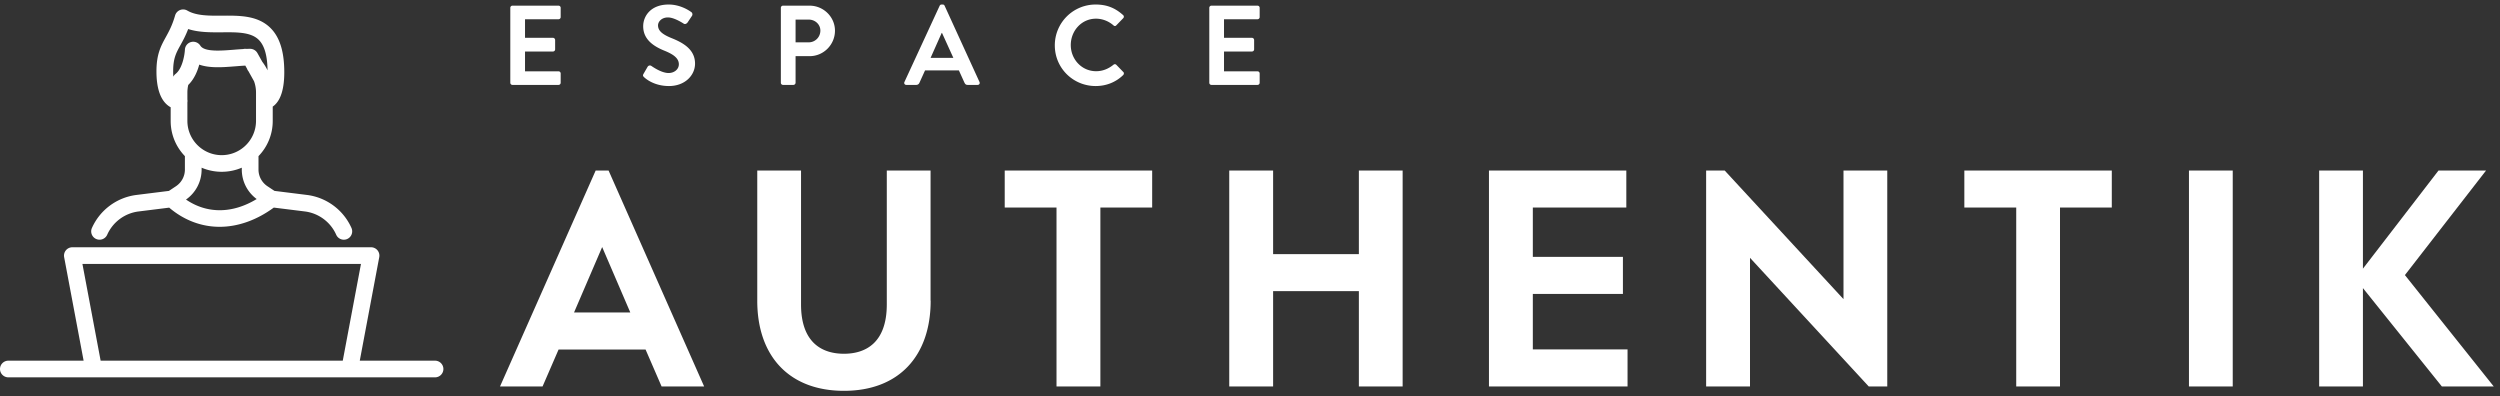<svg xmlns="http://www.w3.org/2000/svg" width="265" height="42" fill="none" viewBox="0 0 265 42"><rect x="0" y="0" width="265" height="42" fill="#333333" stroke="none"/><g fill="#fff" clip-path="url(#clip0_1451_1209)"><path d="M10.197 25.333a.885.885 0 0 0 1.167-.453 4.212 4.212 0 0 1 3.318-2.464l3.253-.406c1.563 1.33 3.41 2.032 5.347 2.032 1.94 0 3.922-.704 5.742-2.037l3.294.41a4.21 4.21 0 0 1 3.318 2.464.885.885 0 0 0 1.622-.71 5.988 5.988 0 0 0-4.72-3.505l-3.443-.43-.745-.494a2.116 2.116 0 0 1-.949-1.766V16.55a5.341 5.341 0 0 0 1.508-3.73V11.3c.075-.052.148-.11.217-.175.669-.62 1.008-1.788 1.008-3.47 0-2.18-.48-3.715-1.465-4.69-1.347-1.332-3.264-1.318-5.118-1.305h-.005c-1.343.012-2.73.025-3.686-.537a.885.885 0 0 0-1.3.52c-.3 1.046-.645 1.674-.979 2.281l-.003.005c-.511.928-.994 1.804-.994 3.633 0 1.683.37 2.868 1.1 3.52.127.114.264.21.407.288v1.451c0 1.401.535 2.72 1.508 3.73v1.424c0 .711-.355 1.371-.948 1.766l-.745.495-3.444.429a5.988 5.988 0 0 0-4.72 3.505.876.876 0 0 0-.014.676c.085.22.252.393.469.488Zm9.666-14.48a.846.846 0 0 0 .008-.243l-.008-.056v-.74c0-.272.03-.538.091-.809.626-.606.974-1.448 1.167-2.156 1.11.397 2.543.282 3.824.18l.06-.004c.35-.028.684-.055.998-.07l.183.328a.847.847 0 0 0 .15.268l.592 1.06c.139.384.21.789.21 1.204v3.005a3.628 3.628 0 0 1-1.224 2.71 3.636 3.636 0 0 1-4.864-.034 3.627 3.627 0 0 1-1.187-2.676v-1.968Zm1.508 7.12v-.198a5.43 5.43 0 0 0 4.259 0v.199c0 1.238.586 2.392 1.578 3.124-2.574 1.561-5.261 1.58-7.491.055a3.875 3.875 0 0 0 1.654-3.18Zm6.434-11.42-.516-.923a.886.886 0 0 0-.774-.455c-.128 0-.265.003-.416.009a.859.859 0 0 0-.32.015c-.302.017-.605.04-.966.07-1.403.112-3.15.252-3.577-.43a.895.895 0 0 0-.976-.386.88.88 0 0 0-.66.815c-.021.476-.245 1.965-.967 2.549a.885.885 0 0 0-.26.31 8.56 8.56 0 0 1-.018-.567c0-1.375.309-1.935.776-2.782l.006-.01c.255-.464.54-.982.81-1.689 1.138.364 2.39.354 3.603.346h.01c1.56-.014 3.033-.028 3.861.792.608.6.916 1.66.94 3.236a5.376 5.376 0 0 0-.556-.9ZM46.114 38.232h-7.978l2.065-10.976a.884.884 0 0 0-.87-1.046H7.669a.885.885 0 0 0-.87 1.047l2.064 10.975H.886a.885.885 0 0 0-.886.883c0 .487.397.883.886.883h45.228a.885.885 0 0 0 .886-.883.885.885 0 0 0-.886-.883Zm-7.851-10.255-1.93 10.255H10.667L8.737 27.977h29.526Z"/></g><path fill="#fff" d="m63.83 26.188 2.98 6.93h-5.96l2.98-6.93Zm-.69-8.11L53 40.968h4.51l1.7-3.92h9.22l1.7 3.92h4.51l-10.13-22.89h-1.37ZM98.65 31.878c0 5.85-3.37 9.55-9.19 9.55-5.82 0-9.19-3.69-9.19-9.55v-13.8h4.64v14.19c0 4.05 2.22 5.23 4.55 5.23 2.32 0 4.54-1.18 4.54-5.23v-14.19h4.64v13.8h.01ZM106.5 18.078h15.63v3.92h-5.49v18.97h-4.65v-18.97h-5.49v-3.92ZM144.04 30.858h-9.09v10.11h-4.65v-22.89h4.65v8.86h9.09v-8.86h4.64v22.89h-4.64v-10.11ZM157.83 18.078h14.56v3.92h-9.91v5.23h9.55v3.93h-9.55v5.88h10.04v3.93h-14.69v-22.89ZM198.09 40.968l-12.59-13.64v13.64h-4.65v-22.89h1.97l12.59 13.63v-13.63h4.64v22.89h-1.96ZM208.22 18.078h15.63v3.92h-5.49v18.97h-4.64v-18.97h-5.5v-3.92ZM236.67 18.078h-4.64v22.89h4.64v-22.89ZM258.48 18.078l-8.01 10.4v-10.4h-4.64v22.89h4.64v-10.43l8.37 10.43h5.5l-9.42-11.81 8.6-11.08h-5.04ZM54.092 8.772c0 .12.096.228.228.228h4.884a.228.228 0 0 0 .228-.228v-.984a.228.228 0 0 0-.228-.228h-3.552v-2.1h2.964c.12 0 .228-.096.228-.228v-.996a.236.236 0 0 0-.228-.228h-2.964V2.04h3.552a.228.228 0 0 0 .228-.228V.828A.228.228 0 0 0 59.204.6H54.32a.228.228 0 0 0-.228.228v7.944Zm14.183-.588c.24.228 1.128.936 2.64.936 1.692 0 2.76-1.14 2.76-2.376 0-1.548-1.344-2.244-2.508-2.712-.972-.396-1.416-.78-1.416-1.344 0-.384.372-.84 1.056-.84.66 0 1.572.6 1.668.66.144.096.324 0 .42-.144l.456-.684c.084-.12.048-.324-.072-.396-.24-.18-1.176-.804-2.4-.804-1.908 0-2.7 1.236-2.7 2.304 0 1.416 1.128 2.136 2.256 2.592 1.008.408 1.524.828 1.524 1.44 0 .516-.468.924-1.092.924-.78 0-1.752-.708-1.812-.744a.278.278 0 0 0-.408.084l-.432.744c-.108.192-.048.252.06.36Zm14.496.588c0 .12.096.228.228.228h1.104c.12 0 .228-.108.228-.228v-2.82h1.5c1.464 0 2.676-1.212 2.676-2.7C88.507 1.8 87.295.6 85.819.6h-2.82a.228.228 0 0 0-.228.228v7.944Zm1.56-4.284V2.076h1.392c.672 0 1.236.504 1.236 1.164 0 .708-.564 1.248-1.236 1.248H84.33ZM96.075 9h1.044c.192 0 .3-.12.348-.24l.588-1.296h3.588l.588 1.296c.084.168.168.24.348.24h1.044c.18 0 .276-.156.204-.312L100.131.612c-.036-.072-.084-.132-.204-.132h-.12c-.108 0-.168.06-.204.132l-3.732 8.076c-.072.156.024.312.204.312Zm2.568-2.868 1.176-2.64h.036l1.2 2.64h-2.412Zm13.167-1.32c0 2.4 1.932 4.308 4.332 4.308 1.068 0 2.1-.372 2.916-1.164.084-.084.108-.24.012-.324l-.744-.768a.221.221 0 0 0-.3 0c-.504.408-1.116.684-1.836.684-1.536 0-2.688-1.272-2.688-2.772 0-1.512 1.14-2.796 2.676-2.796.672 0 1.344.264 1.848.708.096.096.216.096.3 0l.732-.756a.223.223 0 0 0-.012-.336C118.23.864 117.354.48 116.142.48a4.322 4.322 0 0 0-4.332 4.332Zm16.375 3.96c0 .12.096.228.228.228h4.884a.228.228 0 0 0 .228-.228v-.984a.228.228 0 0 0-.228-.228h-3.552v-2.1h2.964c.12 0 .228-.096.228-.228v-.996a.236.236 0 0 0-.228-.228h-2.964V2.04h3.552a.228.228 0 0 0 .228-.228V.828a.228.228 0 0 0-.228-.228h-4.884a.228.228 0 0 0-.228.228v7.944Z"/><defs><clipPath id="clip0_1451_1209"><path fill="#fff" d="M0 1h47v39H0z"/></clipPath></defs></svg>
